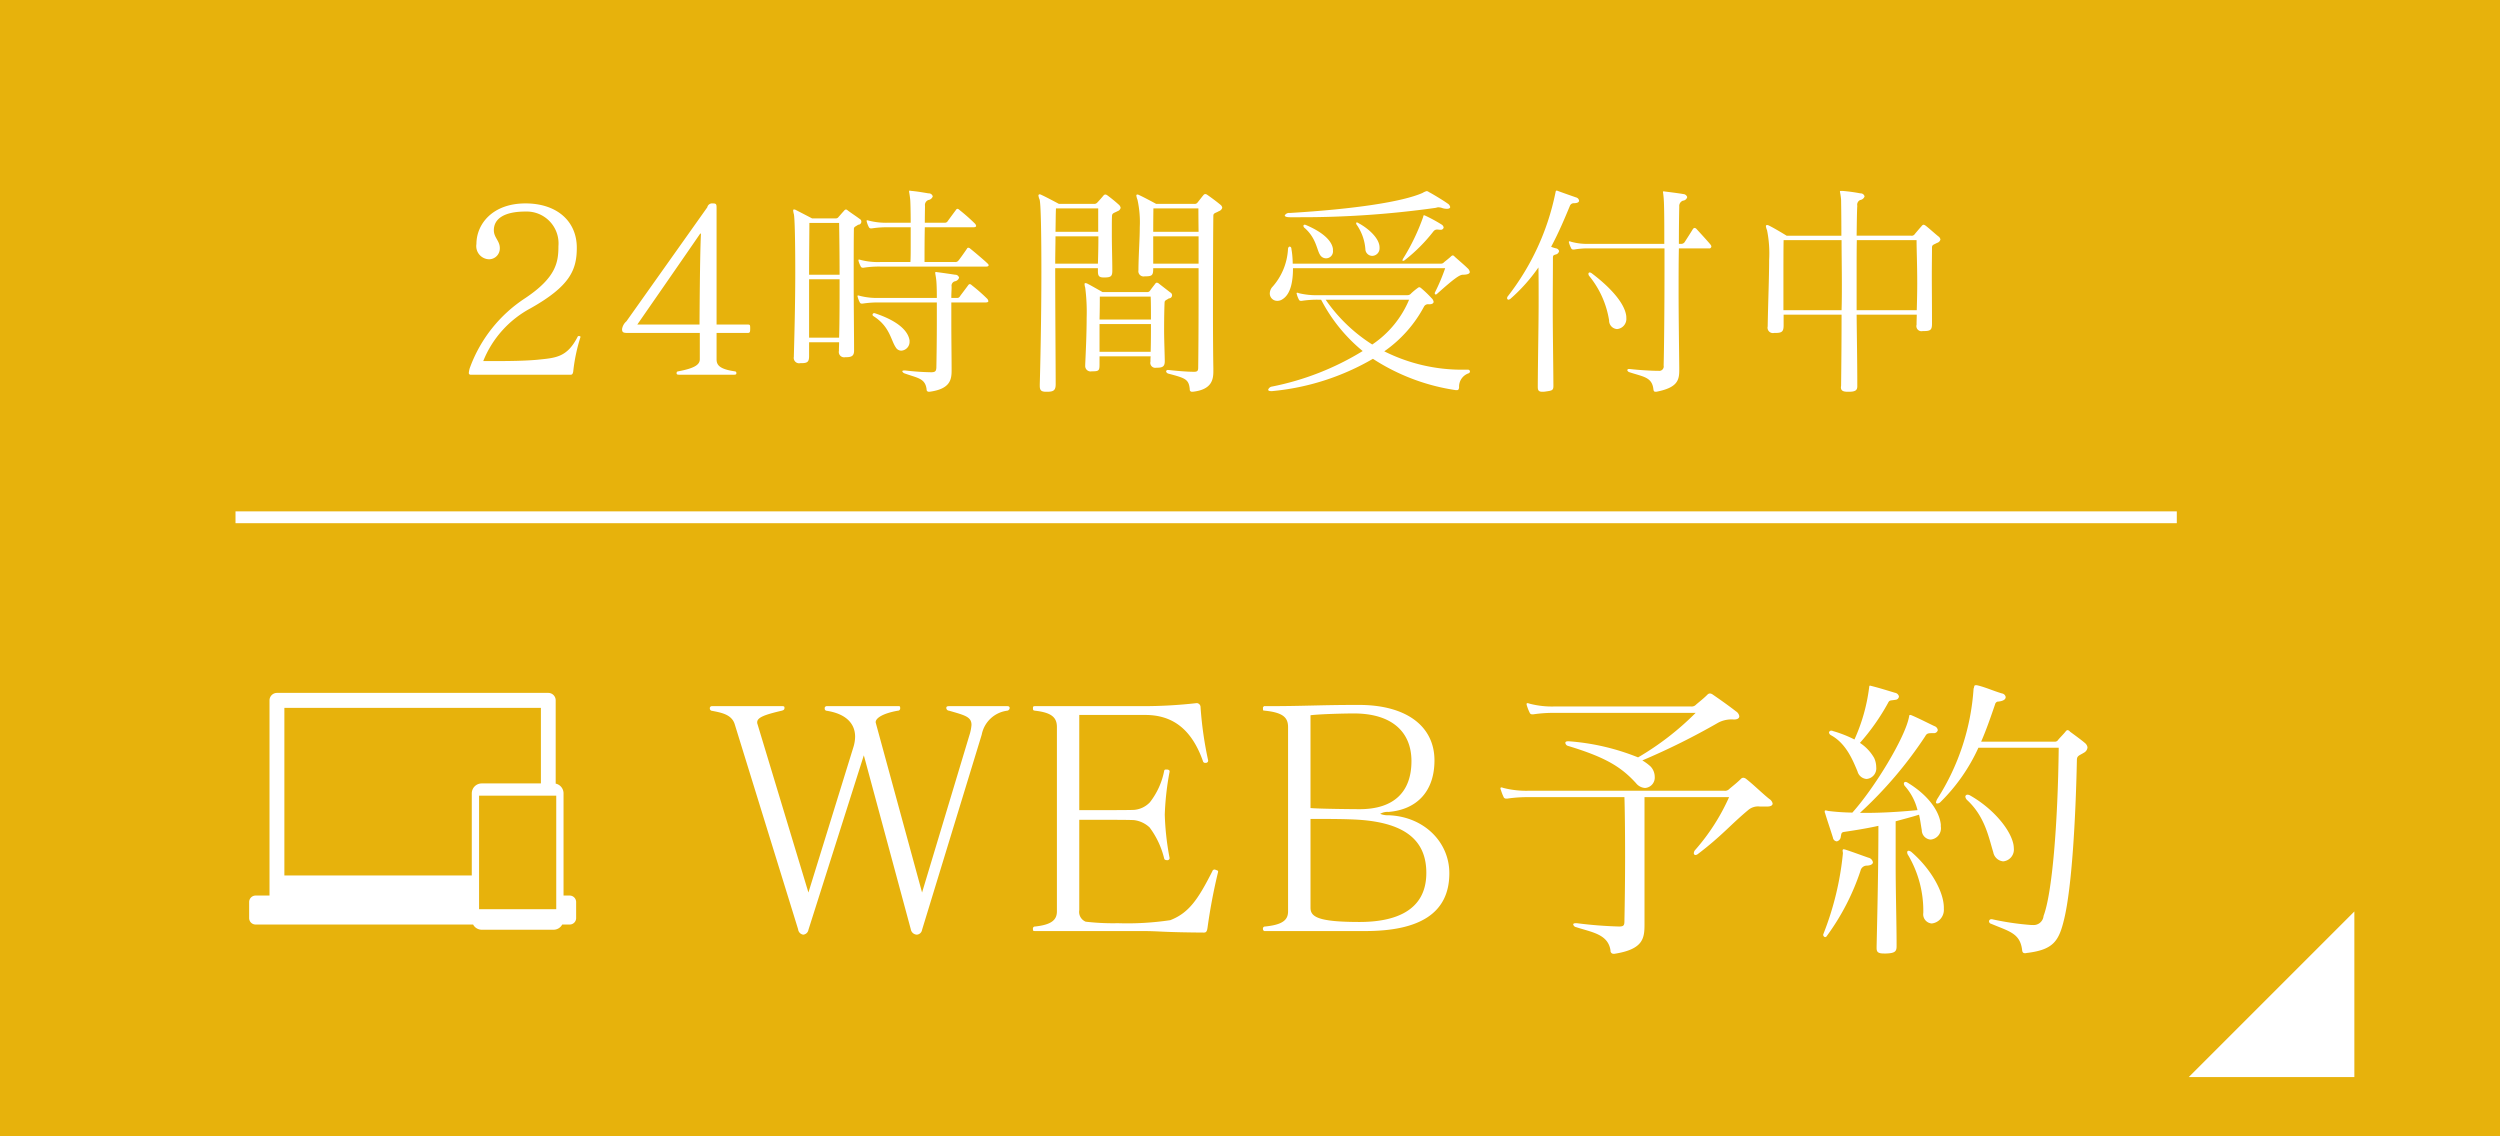 <svg id="fix_web.svg" xmlns="http://www.w3.org/2000/svg" width="264" height="120" viewBox="0 0 264 120">
  <defs>
    <style>
      .cls-1 {
        fill: #e7b20c;
      }

      .cls-2 {
        fill: #fff;
        fill-rule: evenodd;
      }
    </style>
  </defs>
  <rect id="長方形_1524" data-name="長方形 1524" class="cls-1" width="264" height="120"/>
  <g id="g">
    <path id="_24時間受付中" data-name="24時間受付中" class="cls-2" d="M1311.26,1793.57c0.17,0,.22-0.09.27-0.31a18.358,18.358,0,0,1,.77-3.67v-0.03a0.127,0.127,0,0,0-.12-0.07h-0.08a0.076,0.076,0,0,0-.09.05c-1.13,2.23-2.35,2.25-4.27,2.45-1.27.12-3.07,0.14-4.32,0.14h-1.39a10.931,10.931,0,0,1,4.99-5.57c4.17-2.35,4.89-4.05,4.89-6.4,0-2.81-2.11-4.68-5.42-4.68-3.48,0-5.18,2.18-5.18,4.29a1.39,1.39,0,0,0,1.32,1.61,1.141,1.141,0,0,0,1.15-1.18c0-.78-0.63-1.1-0.63-1.89,0-1.22,1.11-1.97,3.34-1.97a3.365,3.365,0,0,1,3.48,3.65c0,1.7-.24,3.31-3.5,5.49a14.844,14.844,0,0,0-5.81,7.25,2.229,2.229,0,0,0-.15.62,0.18,0.18,0,0,0,.17.22h10.58Zm7.04-5.3s5.33-7.68,6.62-9.57c0-.03.02-0.03,0.05-0.03s0.05,0,.05.03c-0.12,2.39-.15,9.57-0.15,9.57h-6.57Zm10.17,5.3c0.19,0,.29-0.02.29-0.14,0-.19-0.05-0.19-0.19-0.22-1.63-.24-1.9-0.69-1.9-1.27v-2.78h3.22c0.29,0,.33-0.03.33-0.49,0-.38-0.02-0.4-0.33-0.4h-3.22v-12.33c0-.39-0.05-0.46-0.41-0.46a0.521,0.521,0,0,0-.57.41l-8.54,12.04a1.355,1.355,0,0,0-.46.82c0,0.36.14,0.41,0.62,0.41h7.59v2.78c0,0.6-.63.96-2.26,1.27-0.14.03-.19,0.03-0.19,0.22,0,0.12.1,0.14,0.31,0.14h5.71Zm7.97-3.91v-6.17h3.22c0,2.21,0,4.49-.05,6.17h-3.17Zm0-6.65c0-2.25.03-4.31,0.03-5.47h3.14c0.02,1.25.05,3.29,0.05,5.47h-3.22Zm4.75,7.95c0-1.61-.04-4.56-0.04-7.32,0-2.23,0-4.35.02-5.45,0-.26.19-0.26,0.45-0.46a0.325,0.325,0,0,0,.15-0.62c-0.27-.21-0.94-0.65-1.25-0.89a0.344,0.344,0,0,0-.19-0.1,0.312,0.312,0,0,0-.19.13c-0.15.16-.43,0.48-0.58,0.65a0.361,0.361,0,0,1-.36.16h-2.45s-1.32-.69-1.7-0.88a0.379,0.379,0,0,0-.22-0.06c-0.04,0-.07.03-0.07,0.13a2.122,2.122,0,0,0,.07.36c0.1,0.36.15,3.07,0.15,6.19,0,3.29-.1,7-0.15,8.8v0.08a0.568,0.568,0,0,0,.68.67h0.09c0.65,0,.84-0.12.84-0.75v-1.46h3.17c0,0.29-.02.57-0.02,0.82v0.09a0.562,0.562,0,0,0,.67.67h0.09c0.58,0,.84-0.14.84-0.69v-0.07Zm7.97,4.41c2.13-.29,2.33-1.22,2.33-2.23v-0.24c0-1.08-.03-3.05-0.03-4.87v-2.09h3.6c0.22,0,.31-0.05.31-0.14a0.459,0.459,0,0,0-.14-0.27,18.2,18.2,0,0,0-1.61-1.41,0.383,0.383,0,0,0-.21-0.12,0.258,0.258,0,0,0-.17.12c-0.17.24-.7,0.93-0.87,1.17a0.311,0.311,0,0,1-.31.17h-0.6c0-.58.03-0.81,0.03-1.13v-0.07a0.479,0.479,0,0,1,.33-0.55,0.565,0.565,0,0,0,.46-0.39,0.421,0.421,0,0,0-.43-0.31c-0.58-.09-1.28-0.19-1.8-0.26a1.25,1.25,0,0,1-.19-0.03,0.083,0.083,0,0,0-.1.1c0,0.1.07,0.36,0.12,0.86,0.02,0.25.05,0.77,0.05,1.78h-6.07a7.3,7.3,0,0,1-2.07-.22,0.678,0.678,0,0,0-.17-0.04,0.063,0.063,0,0,0-.07.07c0,0.05.03,0.07,0.03,0.12a2.547,2.547,0,0,0,.21.53,0.213,0.213,0,0,0,.22.14h0.09a10.5,10.5,0,0,1,1.76-.12h6.07v1.99c0,1.9-.03,3.94-0.05,4.9-0.02.36-.12,0.48-0.55,0.48a26.274,26.274,0,0,1-2.74-.19h-0.09c-0.15,0-.22.04-0.22,0.09a0.4,0.4,0,0,0,.24.22c1.37,0.5,2.18.5,2.33,1.68a0.227,0.227,0,0,0,.24.26h0.07Zm-2.11-5.42c-0.15-.99-1.18-2.04-3.63-2.86a0.183,0.183,0,0,0-.09-0.02,0.167,0.167,0,0,0-.19.16,0.178,0.178,0,0,0,.09.15c1.75,1.1,1.83,2.54,2.38,3.33a0.671,0.671,0,0,0,.57.32,0.933,0.933,0,0,0,.87-0.96v-0.12Zm8.11-7.8c0.14,0,.24-0.05.24-0.15a0.265,0.265,0,0,0-.1-0.16c-0.26-.27-1.53-1.34-1.85-1.59a0.312,0.312,0,0,0-.21-0.09,0.139,0.139,0,0,0-.12.09c-0.24.36-.82,1.18-0.94,1.3a0.4,0.4,0,0,1-.33.12h-3.22c0-.86,0-2.38.03-3.67h5.11c0.21,0,.31-0.05.31-0.15a0.474,0.474,0,0,0-.15-0.26,19.528,19.528,0,0,0-1.6-1.41,0.4,0.4,0,0,0-.22-0.13,0.246,0.246,0,0,0-.17.13c-0.17.23-.69,0.93-0.86,1.17a0.337,0.337,0,0,1-.31.17h-2.11c0-.87.02-1.54,0.02-1.78a0.565,0.565,0,0,1,.36-0.62,0.574,0.574,0,0,0,.46-0.38,0.422,0.422,0,0,0-.44-0.32c-0.74-.12-1.1-0.19-1.8-0.26-0.09,0-.14-0.03-0.19-0.03a0.067,0.067,0,0,0-.07.08c0,0.09.07,0.36,0.12,0.89,0.02,0.23.05,1.22,0.05,2.42h-2.35a7.3,7.3,0,0,1-2.07-.22,0.678,0.678,0,0,0-.17-0.04,0.063,0.063,0,0,0-.07.07c0,0.04.03,0.07,0.03,0.12a2.547,2.547,0,0,0,.21.53,0.227,0.227,0,0,0,.22.14h0.09a10.5,10.5,0,0,1,1.76-.12h2.35v2.01c0,0.65,0,1.23-.03,1.66h-3.19a7.219,7.219,0,0,1-2.06-.22,0.678,0.678,0,0,0-.17-0.04,0.059,0.059,0,0,0-.07.07c0,0.05.02,0.07,0.02,0.12a3.248,3.248,0,0,0,.22.53,0.223,0.223,0,0,0,.21.14h0.1a10.447,10.447,0,0,1,1.75-.12h11.21Zm17.38,6.07c0,0.94,0,1.99-.03,2.93h-5.4v-2.93h5.43Zm-0.03-2.9c0.03,0.55.03,1.41,0.03,2.42h-5.43c0.03-1.03.03-1.85,0.03-2.42h5.37Zm1.49,6.74c-0.02-1.06-.07-2.21-0.07-3.24,0-1.17.02-2.23,0.05-2.86,0-.26.19-0.26,0.45-0.45a0.331,0.331,0,0,0,.15-0.63l-1.2-.93a0.378,0.378,0,0,0-.22-0.1,0.222,0.222,0,0,0-.17.12c-0.17.22-.43,0.55-0.53,0.7a0.349,0.349,0,0,1-.36.17h-4.68s-1.22-.7-1.6-0.89a0.44,0.44,0,0,0-.22-0.05c-0.05,0-.07.03-0.07,0.12a1.428,1.428,0,0,0,.07.36,20.488,20.488,0,0,1,.15,3.21c0,1.73-.1,3.75-0.15,4.88v0.12a0.573,0.573,0,0,0,.7.62h0.12c0.64,0,.69-0.12.69-0.74v-0.84h5.4a3.024,3.024,0,0,0-.02.43v0.12a0.524,0.524,0,0,0,.62.65h0.1c0.57,0,.79-0.15.79-0.68v-0.09Zm-7.01-13.1c0,0.96-.02,1.99-0.05,2.88h-4.51c0-1.01.03-2,.03-2.88h4.53Zm-0.02-.48h-4.51c0.02-.99.02-1.83,0.05-2.47h4.46v2.47Zm-4.49,16.08c0-2.04-.05-7.54-0.05-12.24h4.51v0.33c0,0.48.12,0.65,0.6,0.65h0.1c0.65,0,.82-0.12.82-0.7v-0.11c0-.99-0.05-2.5-0.05-3.77v-0.58c0-.55,0-1.03.02-1.37,0.03-.28.24-0.28,0.58-0.47a0.472,0.472,0,0,0,.33-0.36,0.586,0.586,0,0,0-.21-0.34,14.854,14.854,0,0,0-1.18-.96,0.4,0.4,0,0,0-.24-0.1,0.291,0.291,0,0,0-.19.12c-0.14.17-.48,0.56-0.62,0.7a0.428,0.428,0,0,1-.39.17h-3.69s-1.39-.75-1.83-0.94a0.461,0.461,0,0,0-.21-0.07,0.122,0.122,0,0,0-.12.14,1.6,1.6,0,0,0,.12.41c0.14,0.41.19,3.84,0.19,7.73,0,4.73-.12,10.15-0.17,11.76v0.19c0,0.48.17,0.62,0.67,0.62h0.1c0.67,0,.91-0.14.91-0.79v-0.02Zm15.09-12.72h-4.79v-2.88h4.79v2.88Zm-0.02-5.83s0,0.96.02,2.47h-4.79c0-1.37.02-2.47,0.02-2.47h4.75Zm-0.6,19.36c1.99-.22,2.18-1.25,2.18-2.16v-0.33c-0.02-1.01-.04-3.22-0.04-5.71,0-4.3.02-9.36,0.04-10.4,0-.28.27-0.28,0.58-0.47a0.53,0.53,0,0,0,.36-0.36,0.487,0.487,0,0,0-.22-0.34c-0.28-.24-0.96-0.75-1.34-1.01a0.424,0.424,0,0,0-.24-0.1,0.291,0.291,0,0,0-.19.12c-0.15.17-.48,0.61-0.6,0.75a0.367,0.367,0,0,1-.36.17h-4.03s-1.32-.72-1.78-0.92a0.437,0.437,0,0,0-.21-0.07,0.1,0.1,0,0,0-.1.12,1.842,1.842,0,0,0,.12.44,11.086,11.086,0,0,1,.24,2.9c0,1.25-.12,2.76-0.14,4.36v0.17a0.555,0.555,0,0,0,.67.65h0.09c0.7,0,.8-0.14.8-0.82v-0.04h4.79v3.24c0,2.95-.02,5.8-0.04,7.22,0,0.31-.03.48-0.41,0.48h-0.1c-0.72,0-2.04-.12-2.61-0.19h-0.07a0.177,0.177,0,0,0-.2.14,0.309,0.309,0,0,0,.22.24c1.8,0.48,2.18.58,2.28,1.66a0.227,0.227,0,0,0,.24.26h0.07Zm22.85-9.72a10.625,10.625,0,0,1-3.89,4.73,17.049,17.049,0,0,1-4.92-4.73h8.81Zm5.04,9.55c0.19,0,.21-0.12.24-0.28a1.49,1.49,0,0,1,.98-1.49,0.227,0.227,0,0,0,.17-0.22,0.216,0.216,0,0,0-.26-0.17h-0.48a18.283,18.283,0,0,1-8.31-1.94,13.488,13.488,0,0,0,4.2-4.73,0.479,0.479,0,0,1,.48-0.24h0.1c0.29,0,.43-0.12.43-0.26a0.679,0.679,0,0,0-.22-0.39,11.9,11.9,0,0,0-1.12-1.07,0.355,0.355,0,0,0-.17-0.08,0.32,0.32,0,0,0-.17.08,6.929,6.929,0,0,0-.69.57,0.489,0.489,0,0,1-.39.19h-9.4a7.759,7.759,0,0,1-2.07-.21,0.451,0.451,0,0,0-.17-0.05,0.063,0.063,0,0,0-.07.07c0,0.05.03,0.07,0.03,0.12a2.547,2.547,0,0,0,.21.53,0.213,0.213,0,0,0,.22.14h0.09a10.5,10.5,0,0,1,1.76-.12h0.28c0.03,0.05.05,0.1,0.08,0.15a17.321,17.321,0,0,0,4.31,5.27,29.1,29.1,0,0,1-9.57,3.75,0.5,0.5,0,0,0-.41.33c0,0.08.07,0.15,0.29,0.15h0.14a25.927,25.927,0,0,0,10.63-3.41,21.872,21.872,0,0,0,8.76,3.31h0.1Zm-1.23-12.88a20.009,20.009,0,0,1-1.08,2.56,0.24,0.24,0,0,0-.02.1,0.113,0.113,0,0,0,.1.12,0.185,0.185,0,0,0,.12-0.05c1.82-1.63,2.4-2.04,2.76-2.04,0.5,0,.72-0.12.72-0.29a0.669,0.669,0,0,0-.24-0.4c-0.34-.34-0.92-0.82-1.37-1.23a0.291,0.291,0,0,0-.19-0.12,0.4,0.4,0,0,0-.2.12c-0.09.1-.57,0.48-0.72,0.6a0.393,0.393,0,0,1-.33.15h-15.65c0-.29-0.02-0.58-0.04-0.82a7.377,7.377,0,0,0-.1-0.74,0.221,0.221,0,0,0-.17-0.24c-0.09,0-.19.09-0.19,0.31a6.532,6.532,0,0,1-1.7,4.01,1.09,1.09,0,0,0-.22.62,0.779,0.779,0,0,0,.79.79,0.951,0.951,0,0,0,.55-0.17c0.89-.55,1.11-1.94,1.11-3.28h16.07Zm-11.85-2.02c-0.09-.77-0.89-1.7-2.81-2.52a0.494,0.494,0,0,0-.16-0.05,0.126,0.126,0,0,0-.15.12,0.326,0.326,0,0,0,.15.24c1.2,1.06,1.27,2.31,1.6,2.81a0.734,0.734,0,0,0,1.37-.45v-0.15Zm4.92-.17c0-.95-1.15-1.99-2.21-2.56a0.37,0.37,0,0,0-.19-0.08,0.067,0.067,0,0,0-.07.08,0.352,0.352,0,0,0,.09.21,5.167,5.167,0,0,1,.89,2.62,0.732,0.732,0,0,0,.72.62,0.79,0.79,0,0,0,.77-0.79v-0.1Zm6.41-1.87a0.3,0.3,0,0,0,.36-0.24,0.452,0.452,0,0,0-.22-0.31,15.7,15.7,0,0,0-1.73-.94,0.415,0.415,0,0,0-.12-0.04c-0.05,0-.07.04-0.09,0.17a22.365,22.365,0,0,1-2.09,4.36,0.564,0.564,0,0,0-.1.24,0.054,0.054,0,0,0,.05.05,0.362,0.362,0,0,0,.22-0.1,17.353,17.353,0,0,0,3.02-3.04,0.482,0.482,0,0,1,.38-0.17c0.1,0,.17.02,0.27,0.02h0.05Zm-14.88-1.32a101.539,101.539,0,0,0,14.32-.98c0.17-.02.24-0.07,0.36-0.07a1.446,1.446,0,0,1,.44.09,1.6,1.6,0,0,0,.45.07c0.24,0,.36-0.07.36-0.19a0.581,0.581,0,0,0-.29-0.38c-0.5-.36-1.68-1.06-1.96-1.2a0.424,0.424,0,0,0-.24-0.1,1.788,1.788,0,0,0-.44.2c-2.13.93-7.15,1.7-14.01,2.11a0.518,0.518,0,0,0-.53.26c0,0.1.15,0.19,0.53,0.19h1.01Zm33.55,11.81a1.078,1.078,0,0,0,.98-1.18,1.464,1.464,0,0,0-.02-0.29c-0.26-1.53-2.09-3.26-3.62-4.41a0.424,0.424,0,0,0-.24-0.1,0.136,0.136,0,0,0-.12.15,0.352,0.352,0,0,0,.07.21,9.821,9.821,0,0,1,2.11,4.7A0.9,0.9,0,0,0,1421.76,1788.75Zm4.15,6.62c2.21-.43,2.42-1.2,2.42-2.28v-0.26c-0.02-2.26-.07-5.21-0.07-8.09,0-1.56,0-3.12.03-4.51h3.16a0.219,0.219,0,0,0,.27-0.19,0.354,0.354,0,0,0-.1-0.22c-0.29-.36-1.15-1.29-1.46-1.63a0.382,0.382,0,0,0-.19-0.12,0.254,0.254,0,0,0-.2.12c-0.14.24-.79,1.25-0.88,1.39a0.443,0.443,0,0,1-.41.17h-0.19c0-1.63.02-3.02,0.04-3.93a0.6,0.6,0,0,1,.39-0.63,0.5,0.5,0,0,0,.45-0.38,0.472,0.472,0,0,0-.43-0.32c-0.36-.07-1.7-0.24-1.89-0.26a0.872,0.872,0,0,0-.2-0.02c-0.04,0-.04.02-0.04,0.07a8.615,8.615,0,0,1,.09.89c0.03,0.41.05,1.65,0.05,3.33v1.25h-7.89a6.386,6.386,0,0,1-1.95-.22,0.9,0.9,0,0,0-.16-0.05,0.074,0.074,0,0,0-.08.08c0,0.05.03,0.07,0.03,0.12a2.812,2.812,0,0,0,.21.52,0.217,0.217,0,0,0,.22.15h0.1a8.7,8.7,0,0,1,1.63-.12h7.91v2.42c0,3.87-.04,8.11-0.09,9.94a0.472,0.472,0,0,1-.53.57c-0.72,0-1.99-.07-3.02-0.19h-0.1a0.155,0.155,0,0,0-.19.12,0.332,0.332,0,0,0,.24.22c1.44,0.48,2.38.5,2.52,1.8,0.02,0.17.07,0.26,0.22,0.26h0.09Zm-10.87-.67c-0.02-2.93-.07-5.76-0.07-8.25,0-2,.02-3.77.02-5.12,0-.33,0-0.36.27-0.45a0.46,0.46,0,0,0,.38-0.36,0.385,0.385,0,0,0-.31-0.29,3.3,3.3,0,0,1-.53-0.17c0.82-1.53,1.44-3.02,1.99-4.34a0.434,0.434,0,0,1,.39-0.26c0.43,0,.57-0.13.57-0.27a0.412,0.412,0,0,0-.31-0.34c-0.69-.24-1.29-0.45-1.94-0.69a0.227,0.227,0,0,0-.12-0.03c-0.12,0-.1.17-0.15,0.34a26.318,26.318,0,0,1-4.99,10.8,0.331,0.331,0,0,0-.09.21,0.158,0.158,0,0,0,.14.17,0.485,0.485,0,0,0,.24-0.12,18.134,18.134,0,0,0,2.93-3.29c0.02,1.08.02,2.26,0.02,3.56,0,2.56-.07,5.59-0.09,8.97v0.07c0,0.36.07,0.53,0.48,0.53a1.778,1.778,0,0,0,.31-0.02c0.69-.1.86-0.1,0.86-0.6v-0.05Zm24.29-7.94v-2.83c0-2.09,0-3.73.02-4.57h6.12c0,1.37.03,2.98,0.03,4.71,0,0.86,0,1.77-.03,2.69h-6.14Zm7.73,0v-4.06c0-1.25,0-2.37.02-3.34h6.31c0,1.06.07,2.5,0.07,4.59,0,0.84-.02,1.78-0.05,2.81h-6.35Zm7.96,1.39c0-2.16-.02-3.77-0.02-5.02,0-1.27.02-2.18,0.02-3,0-.29.19-0.29,0.53-0.48a0.5,0.5,0,0,0,.36-0.36,0.512,0.512,0,0,0-.22-0.33c-0.31-.24-1-0.87-1.32-1.11a0.527,0.527,0,0,0-.24-0.12,0.335,0.335,0,0,0-.21.15c-0.19.21-.6,0.69-0.72,0.84a0.389,0.389,0,0,1-.39.17h-5.75c0.02-1.63.04-2.77,0.07-3.15a0.55,0.55,0,0,1,.31-0.62,0.574,0.574,0,0,0,.46-0.38,0.422,0.422,0,0,0-.44-0.32,18.112,18.112,0,0,0-1.89-.26h-0.15c-0.09,0-.12,0-0.12.07,0,0.1.08,0.34,0.12,0.87,0,0.14.03,1.58,0.03,3.79h-5.78s-1.25-.77-1.85-1.06a0.531,0.531,0,0,0-.22-0.07,0.122,0.122,0,0,0-.12.14,1.6,1.6,0,0,0,.12.41,12.435,12.435,0,0,1,.22,3.17c0,1.8-.1,4.17-0.15,6.86v0.12a0.57,0.57,0,0,0,.68.7h0.12c0.72,0,.88-0.15.88-0.82v-1.11h6.12c0,2.48-.02,5.07-0.05,7.49,0,0.07-.02.12-0.02,0.17,0,0.36.22,0.48,0.72,0.48h0.12c0.7,0,.89-0.17.89-0.58v-0.16c0-2.57-.05-5.07-0.07-7.4h6.35c0,0.3-.02.6-0.02,0.92v0.14a0.538,0.538,0,0,0,.65.67h0.12c0.72,0,.86-0.14.86-0.79v-0.02Z" transform="translate(-1251 -1754)"/>
    <path id="長方形_1537" data-name="長方形 1537" class="cls-2" d="M1275.87,1808h205v1.25h-205V1808Z" transform="translate(-1251 -1754)"/>
  </g>
  <g id="web">
    <path id="WEB予約" class="cls-2" d="M1347.18,1852.13a0.677,0.677,0,0,0,.64.57,0.6,0.6,0,0,0,.55-0.51l6.3-20.61a3.147,3.147,0,0,1,2.69-2.53,0.3,0.3,0,0,0,.26-0.28c0-.13-0.07-0.2-0.26-0.2h-6.11c-0.22,0-.32.03-0.32,0.2a0.3,0.3,0,0,0,.29.28c1.66,0.48,2.37.64,2.37,1.5a4.715,4.715,0,0,1-.23,1.12l-4.99,16.58-4.87-17.85c0-.03-0.03-0.1-0.03-0.13,0-.48.87-0.96,2.34-1.22a0.241,0.241,0,0,0,.25-0.25c0-.1,0-0.23-0.12-0.23h-7.65a0.215,0.215,0,0,0-.2.26,0.219,0.219,0,0,0,.16.22c2.12,0.32,3.05,1.38,3.05,2.75a3.929,3.929,0,0,1-.2,1.16l-4.73,15.29-5.38-17.79a0.422,0.422,0,0,1-.03-0.19c0-.51.8-0.8,2.59-1.22,0.22-.06.29-0.13,0.29-0.28v-0.07c0-.06-0.03-0.13-0.23-0.13h-7.45a0.215,0.215,0,0,0-.2.26,0.248,0.248,0,0,0,.16.22c1.03,0.2,2.15.38,2.47,1.44l6.69,21.64a0.64,0.64,0,0,0,.54.57,0.613,0.613,0,0,0,.55-0.51l5.85-18.43Zm32.45-6.12c0-.06-0.06-0.09-0.25-0.15a0.221,0.221,0,0,0-.13-0.04,0.25,0.25,0,0,0-.23.19c-1.5,2.95-2.46,4.39-4.44,5.16a30.554,30.554,0,0,1-5.54.32,24.855,24.855,0,0,1-3.39-.16,1.12,1.12,0,0,1-.68-1.22v-9.54h1.48c1.63,0,4.06,0,4.35.04a2.934,2.934,0,0,1,1.6.77,9.011,9.011,0,0,1,1.54,3.29,0.488,0.488,0,0,1,.03.07,0.318,0.318,0,0,0,.25.09,0.238,0.238,0,0,0,.29-0.19v-0.03a28.663,28.663,0,0,1-.51-4.58,29.509,29.509,0,0,1,.51-4.54v-0.04c0-.12-0.13-0.19-0.32-0.19-0.13,0-.22,0-0.25.13a7.792,7.792,0,0,1-1.51,3.33,2.594,2.594,0,0,1-1.63.8c-0.29.03-2.72,0.03-4.35,0.03h-1.48V1829.5h6.98c2.91,0,4.9,1.54,6.08,4.87a0.229,0.229,0,0,0,.23.19h0.09a0.25,0.25,0,0,0,.23-0.19v-0.07a38.9,38.9,0,0,1-.8-5.6,0.437,0.437,0,0,0-.36-0.45h-0.06a49.989,49.989,0,0,1-5.7.32h-11.33c-0.22,0-.25.03-0.25,0.23,0,0.22.06,0.22,0.22,0.25,1.79,0.2,2.31.74,2.31,1.73v19.46c0,0.87-.52,1.41-2.31,1.6a0.212,0.212,0,0,0-.22.26v0.06c0,0.13.03,0.16,0.25,0.16h11.27c1.89,0,2.05.13,6.53,0.16,0.19,0,.32-0.06.38-0.48a58.981,58.981,0,0,1,1.12-5.92v-0.07Zm10.66-5.53c1.05,0,2.91,0,4.25.09,5.19,0.36,7.08,2.44,7.08,5.61,0,4.12-3.49,5.18-7.05,5.18-4.41,0-5.18-.55-5.18-1.5v-9.38h0.9Zm-0.9-10.95c1.02-.13,3.65-0.19,4.58-0.19,4.06,0,6.08,1.99,6.08,5.03,0,3.2-1.79,5.08-5.48,5.08-0.38,0-4.25-.03-5.18-0.12v-9.8Zm5.76,22.79c5.73,0,8.9-1.86,8.9-6.11,0-3.3-2.69-5.99-6.43-6.12a2,2,0,0,1-.87-0.15,1.5,1.5,0,0,1,.87-0.2c3.04-.25,4.86-2.21,4.86-5.44,0-3.62-2.98-5.86-7.97-5.86-4.35,0-5.47.13-9.89,0.13a0.2,0.2,0,0,0-.25.23c0,0.29.03,0.22,0.22,0.25,1.92,0.2,2.43.74,2.43,1.73v19.46c0,0.87-.51,1.41-2.43,1.6a0.212,0.212,0,0,0-.22.26,0.206,0.206,0,0,0,.25.22h10.53Zm42.47-13.15c0.38,0,.57-0.13.57-0.32a0.771,0.771,0,0,0-.35-0.48c-0.7-.55-1.73-1.57-2.49-2.15a0.573,0.573,0,0,0-.26-0.09,0.348,0.348,0,0,0-.22.09c-0.42.42-.8,0.71-1.25,1.09a0.615,0.615,0,0,1-.55.19h-20.54a9.807,9.807,0,0,1-2.76-.29,0.815,0.815,0,0,0-.22-0.06,0.09,0.09,0,0,0-.1.1,0.215,0.215,0,0,0,.04.15,4.948,4.948,0,0,0,.28.74,0.27,0.27,0,0,0,.29.19h0.13a14.513,14.513,0,0,1,2.34-.15h10.01c0.04,1.18.07,3.61,0.07,6.33,0,2.24-.03,4.64-0.07,6.69,0,0.48-.03.64-0.57,0.64a44.133,44.133,0,0,1-4.45-.35h-0.13c-0.19,0-.26.06-0.26,0.13a0.391,0.391,0,0,0,.32.29c1.64,0.54,3.37.73,3.62,2.46a0.313,0.313,0,0,0,.32.35h0.1c3.07-.48,3.17-1.66,3.17-3.14v-13.4h8.93a22.014,22.014,0,0,1-3.59,5.59,0.514,0.514,0,0,0-.13.32,0.177,0.177,0,0,0,.19.2,0.484,0.484,0,0,0,.23-0.1c2.53-1.92,3.49-3.13,5.31-4.64a1.608,1.608,0,0,1,1.25-.38h0.77Zm-7.56-9.89a29.744,29.744,0,0,1-6.08,4.7,24.264,24.264,0,0,0-7.29-1.7h-0.1c-0.22,0-.29.07-0.29,0.17a0.382,0.382,0,0,0,.29.32c4,1.21,5.63,2.24,7.17,3.93a1.332,1.332,0,0,0,.96.51,1.1,1.1,0,0,0,1.02-1.18,1.6,1.6,0,0,0-.44-1.09,5.144,5.144,0,0,0-.87-0.64,74.339,74.339,0,0,0,8.04-4,3.026,3.026,0,0,1,1.63-.32c0.38,0,.57-0.13.57-0.35a0.747,0.747,0,0,0-.35-0.51c-0.7-.55-1.73-1.28-2.49-1.8a0.573,0.573,0,0,0-.26-0.09,0.373,0.373,0,0,0-.23.09c-0.41.42-.8,0.71-1.24,1.09a0.615,0.615,0,0,1-.55.19h-14.27a9.367,9.367,0,0,1-2.75-.29,0.87,0.87,0,0,0-.23-0.06,0.083,0.083,0,0,0-.09.1,0.323,0.323,0,0,0,.03.16,4.378,4.378,0,0,0,.29.74,0.262,0.262,0,0,0,.28.18h0.13a14.6,14.6,0,0,1,2.34-.15h14.78Zm15.55,14.85a31.42,31.42,0,0,1-2.04,8.45c0,0.03-.04.09-0.04,0.12a0.254,0.254,0,0,0,.2.26,0.235,0.235,0,0,0,.19-0.13,24.887,24.887,0,0,0,3.55-6.88,0.681,0.681,0,0,1,.7-0.54c0.45-.03.61-0.2,0.61-0.35a0.608,0.608,0,0,0-.48-0.49c-0.64-.22-1.73-0.63-2.46-0.86-0.03,0-.1-0.03-0.13-0.03-0.1,0-.13.06-0.13,0.16,0,0.06.03,0.16,0.03,0.25v0.04Zm10.66,5.73c0-1.67-1.34-4.07-3.39-5.86a0.593,0.593,0,0,0-.32-0.16,0.147,0.147,0,0,0-.16.16,0.585,0.585,0,0,0,.13.35,11.593,11.593,0,0,1,1.57,6.05,0.977,0.977,0,0,0,.89,1.12,1.443,1.443,0,0,0,1.28-1.54v-0.12Zm-4.99,3.96c0-2.43-.1-5.57-0.1-8.64v-4.45c0.77-.22,1.67-0.44,2.47-0.7,0.13,0.54.19,1.09,0.29,1.63a1.007,1.007,0,0,0,.92,1,1.192,1.192,0,0,0,1.09-1.38v-0.22c-0.16-1.41-1.31-3.08-3.52-4.42a0.49,0.49,0,0,0-.19-0.07,0.172,0.172,0,0,0-.19.2,0.458,0.458,0,0,0,.09.22,6.006,6.006,0,0,1,1.35,2.56c-1.99.19-3.78,0.29-5.41,0.29h-0.67a43.225,43.225,0,0,0,6.88-8.07c0.19-.35.32-0.35,0.89-0.35a0.409,0.409,0,0,0,.45-0.32,0.514,0.514,0,0,0-.35-0.42c-0.48-.22-1.66-0.83-2.43-1.15a0.278,0.278,0,0,0-.13-0.03c-0.13,0-.1.1-0.13,0.22-0.42,2.18-3.62,7.46-5.98,10.09a23.072,23.072,0,0,1-2.44-.16c-0.12,0-.28-0.07-0.38-0.07a0.09,0.09,0,0,0-.1.1,0.328,0.328,0,0,0,.04.19c0.19,0.64.57,1.76,0.83,2.59a0.449,0.449,0,0,0,.41.39,0.556,0.556,0,0,0,.42-0.52c0.06-.19,0-0.44.35-0.48,1.06-.16,2.31-0.35,3.62-0.64,0,4.2-.1,8.77-0.19,12.74v0.16c0,0.39.12,0.58,0.76,0.58h0.26c0.9-.03,1.09-0.22,1.09-0.74v-0.13Zm7.42-15.36c1.92,1.76,2.31,4,2.79,5.54a1.177,1.177,0,0,0,1.05.96,1.248,1.248,0,0,0,1.12-1.38,2.37,2.37,0,0,0-.09-0.61c-0.42-1.59-2.24-3.67-4.51-4.96a0.573,0.573,0,0,0-.29-0.09,0.218,0.218,0,0,0-.23.22A0.637,0.637,0,0,0,1458.7,1838.46Zm6.79,13.22a29.013,29.013,0,0,1-4.13-.61h-0.06a0.235,0.235,0,0,0-.26.23,0.283,0.283,0,0,0,.22.25c1.89,0.8,3.04.99,3.27,2.72,0.03,0.29.09,0.39,0.35,0.39,0.06,0,.16-0.04.26-0.04,2.72-.35,3.29-1.27,3.84-3.58,0.8-3.33,1.21-10.47,1.34-16.77,0-.48.26-0.48,0.77-0.8a0.7,0.7,0,0,0,.35-0.55,0.719,0.719,0,0,0-.25-0.44c-0.36-.32-1.25-0.96-1.6-1.22a0.375,0.375,0,0,0-.26-0.16,0.312,0.312,0,0,0-.19.13c-0.13.19-.64,0.7-0.8,0.9a0.387,0.387,0,0,1-.35.19h-7.78c0.57-1.31,1.02-2.63,1.47-3.94a0.387,0.387,0,0,1,.26-0.29H1462c0.58-.06.8-0.25,0.8-0.48a0.463,0.463,0,0,0-.38-0.38c-0.9-.26-1.8-0.68-2.66-0.87h-0.13c-0.19,0-.13.17-0.22,0.36a24.576,24.576,0,0,1-3.81,11.61,1.183,1.183,0,0,0-.16.39,0.116,0.116,0,0,0,.13.13,0.491,0.491,0,0,0,.35-0.16,19.179,19.179,0,0,0,4-5.73h8.48c-0.09,8.1-.7,15.42-1.6,17.76a1.052,1.052,0,0,1-1.15.96h-0.16Zm-18.08-19.23a23.132,23.132,0,0,0,2.94-4.17c0.19-.38.22-0.28,0.8-0.38a0.394,0.394,0,0,0,.38-0.35,0.5,0.5,0,0,0-.41-0.39c-0.74-.22-1.54-0.48-2.53-0.73a0.405,0.405,0,0,1-.1-0.03c-0.12,0-.09.13-0.12,0.28a19,19,0,0,1-1.54,5.41,12.647,12.647,0,0,0-2.27-.89,0.3,0.3,0,0,0-.16-0.04,0.233,0.233,0,0,0-.26.2,0.415,0.415,0,0,0,.23.29c1.63,0.89,2.33,2.75,2.78,3.8a1.075,1.075,0,0,0,.96.81,1.125,1.125,0,0,0,1.02-1.25,2.359,2.359,0,0,0-.22-0.97A4.667,4.667,0,0,0,1447.41,1832.45Z" transform="translate(-1251 -1754)"/>
    <path id="シェイプ_1308" data-name="シェイプ 1308" class="cls-2" d="M1311.16,1848.57h-0.65v-10.79a1.051,1.051,0,0,0-.83-1.03v-8.79a0.783,0.783,0,0,0-.78-0.79h-28.65a0.792,0.792,0,0,0-.79.79v20.61h-1.47a0.687,0.687,0,0,0-.68.68v1.71a0.679,0.679,0,0,0,.68.67h22.97a1.037,1.037,0,0,0,.91.55h7.59a1.037,1.037,0,0,0,.91-0.55h0.79a0.679,0.679,0,0,0,.68-0.67v-1.71A0.687,0.687,0,0,0,1311.16,1848.57Zm-10.34-10.79v8.67h-19.79v-17.7h27.09v7.98h-6.25A1.05,1.05,0,0,0,1300.82,1837.78Zm8.92,10.79v1.44h-8.15v-11.99h8.15v10.55Z" transform="translate(-1251 -1754)"/>
  </g>
  <path id="arw" class="cls-2" d="M1499.62,1850.25v17.49h-17.49" transform="translate(-1251 -1754)"/>
</svg>
